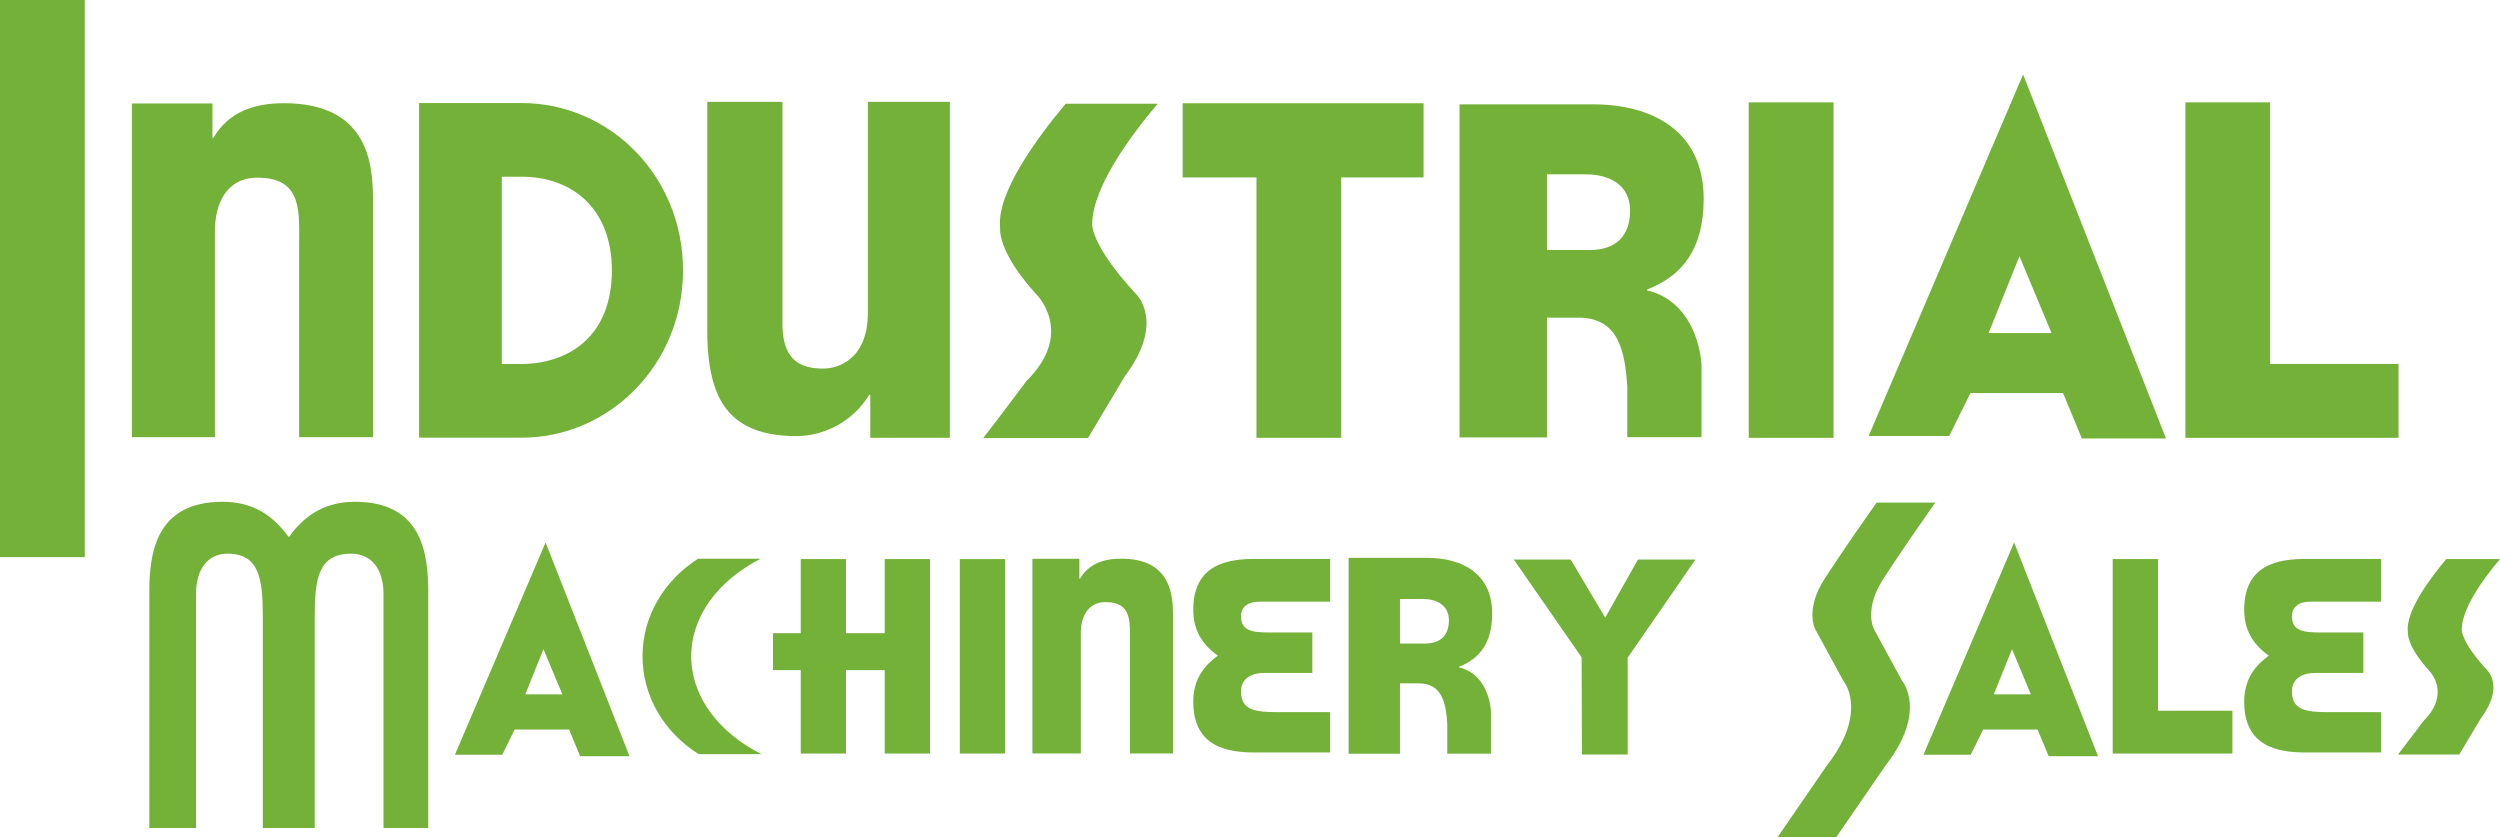 <svg xmlns="http://www.w3.org/2000/svg" width="1143.525" height="383.08" viewBox="0 0 1143.525 383.08"><g id="Groupe_2" data-name="Groupe 2" transform="translate(0 0)"><g id="Groupe_3" data-name="Groupe 3" transform="translate(0 0)"><g id="Groupe_4" data-name="Groupe 4"><path id="Trac&#xE9;_1" data-name="Trac&#xE9; 1" d="M56.666,30.723H78.158v9.133h.258c4.042-6.825,10.708-9.192,18.8-9.192,22.525,0,23.775,16.2,23.775,25.859v63.234H101.283V68.924c0-9.15,1.042-18.392-11.083-18.392-8.325,0-11.383,6.933-11.383,14.267v54.959H56.666Z" transform="translate(415.554 224.88)" fill="#73b138"></path><path id="Trac&#xE9;_2" data-name="Trac&#xE9; 2" d="M119.157,120.186V106.461c-.65-9.1-2.15-18.45-13.167-18.45H97.523V120.22h-23.5v-89.6h35.95c15.95,0,29.725,7.208,29.725,25.409,0,13.492-5.717,20.733-15.192,24.4v.258c9.608,2.258,13.85,11.242,14.617,19.842v19.659ZM97.523,69.811h11.492c7.092,0,10.892-3.8,10.892-10.625,0-6.692-5.308-9.733-11.883-9.733h-10.5Z" transform="translate(542.84 224.543)" fill="#73b138"></path><rect id="Rectangle_1" data-name="Rectangle 1" width="20.708" height="88.934" transform="translate(439.028 255.735)" fill="#73b138"></rect><path id="Trac&#xE9;_3" data-name="Trac&#xE9; 3" d="M93.529,30.687V64.6H75.821V30.687h-20.7V64.6H42.429V81.488H55.121v38.134h20.7V81.488H93.529v38.134h20.717V30.687Z" transform="translate(311.149 225.045)" fill="#73b138"></path><path id="Trac&#xE9;_4" data-name="Trac&#xE9; 4" d="M136.7,100.038V30.688H115.963v88.934H170.73V100.038Z" transform="translate(850.4 225.048)" fill="#73b138"></path><path id="Trac&#xE9;_5" data-name="Trac&#xE9; 5" d="M24.97,126.876H46.6l5.7-11.55H77.179l5.05,12.2h22.6L66.445,29.775Zm32.2-27.65,8.3-20.642L74.1,99.226Z" transform="translate(183.115 218.354)" fill="#73b138"></path><path id="Trac&#xE9;_6" data-name="Trac&#xE9; 6" d="M105.576,126.876h21.609l5.717-11.55h24.884l5.05,12.2h22.592L147.043,29.775Zm32.192-27.65,8.317-20.642,8.608,20.642Z" transform="translate(774.231 218.354)" fill="#73b138"></path><path id="Trac&#xE9;_7" data-name="Trac&#xE9; 7" d="M178.274,30.687H153.682c-7.583,9.017-18.625,23.942-17.55,33.184,0,0-.958,6.167,9.717,17.825,0,0,10.375,10.2-2.617,23.084-.083.075-4.317,5.842-11.608,15.317h28l9.859-16.533c10.875-14.425,3.092-21.867,3.092-21.867-12.45-13.442-11.817-18.95-11.817-18.95.2-10.017,10.6-23.892,17.517-32.059" transform="translate(965.251 225.042)" fill="#73b138"></path><path id="Trac&#xE9;_8" data-name="Trac&#xE9; 8" d="M114.242,119.905h20.933V75.588l31-44.875H139.859L124.9,57.3,109.117,30.713H83.092l31.017,44.725Z" transform="translate(609.344 225.232)" fill="#73b138"></path><path id="Trac&#xE9;_9" data-name="Trac&#xE9; 9" d="M89.292,30.668H60.667c-15.333,9.767-25.4,26.092-25.4,44.6,0,18.608,10.167,35.009,25.65,44.775H89.651C70.326,110.31,57.559,93.918,57.559,75.268c0-18.542,12.6-34.834,31.734-44.6" transform="translate(258.627 224.902)" fill="#73b138"></path><path id="Trac&#xE9;_10" data-name="Trac&#xE9; 10" d="M169.807,27.588H142.948c-5.042,7.142-15.933,22.734-23.725,34.75-9.3,14.383-4.267,23.284-4.267,23.284L127.7,109.014s11.917,13.858-7.467,38.792L97.556,180.764h26.859l22.667-32.959c19.392-24.934,7.492-38.792,7.492-38.792L141.831,85.622s-5.017-8.9,4.258-23.284c7.783-12.017,18.683-27.609,23.717-34.75" transform="translate(715.417 202.315)" fill="#73b138"></path><path id="Trac&#xE9;_11" data-name="Trac&#xE9; 11" d="M29.563,69.827c0-11.667,5.458-18.55,14.358-18.55C58.688,51.277,60.1,62.96,60.1,80.452v96.309h23.75V80.452c0-17.492,1.458-29.175,16.675-29.175,9.158,0,14.792,6.883,14.792,18.55V176.761h20.467V68.585c0-18.15-3.3-41.042-33.525-41.042-12.833,0-22.175,5.3-29.675,15.383l-.433.775-.758-.775C63.888,32.843,54.538,27.543,41.721,27.543,11.488,27.543,8.2,50.435,8.2,68.585V176.761H29.563Z" transform="translate(60.105 201.985)" fill="#73b138"></path><path id="Trac&#xE9;_12" data-name="Trac&#xE9; 12" d="M100.347,64.32c-7.808,0-13.017-.667-13.017-7.458,0-4.1,3.058-6.617,8.283-6.617H128.1V30.678H93.947c-12.575,0-28.45,2.292-28.45,23.275,0,8.883,3.683,15.383,10.683,20.575l.533.308-.533.525c-7,5.208-10.683,11.7-10.683,20.6,0,20.975,15.875,23.259,28.45,23.259H128.1V100.762H103.931c-9.983,0-16.6-.833-16.6-9.5,0-5.2,3.883-8.417,10.525-8.417h22.109V64.32Z" transform="translate(480.315 224.976)" fill="#73b138"></path><path id="Trac&#xE9;_13" data-name="Trac&#xE9; 13" d="M158.065,64.32c-7.808,0-13.05-.667-13.05-7.458,0-4.1,3.058-6.617,8.283-6.617h32.517V30.678h-34.15c-12.592,0-28.484,2.292-28.484,23.275,0,8.883,3.7,15.383,10.683,20.575l.55.308-.55.525c-6.983,5.208-10.683,11.7-10.683,20.6,0,20.975,15.892,23.259,28.484,23.259h34.15V100.762H161.631c-9.967,0-16.617-.833-16.617-9.5,0-5.2,3.9-8.417,10.542-8.417h22.125V64.32Z" transform="translate(903.335 224.976)" fill="#73b138"></path><rect id="Rectangle_2" data-name="Rectangle 2" width="38.775" height="254.835" fill="#73b138"></rect><rect id="Rectangle_3" data-name="Rectangle 3" width="38.8" height="153.451" transform="translate(799.889 46.817)" fill="#73b138"></rect><path id="Trac&#xE9;_14" data-name="Trac&#xE9; 14" d="M175.115,5.668H64.914V39.585H98.681V158.694h38.767V39.585h37.667Z" transform="translate(476.042 41.567)" fill="#73b138"></path><path id="Trac&#xE9;_15" data-name="Trac&#xE9; 15" d="M7.238,5.773H44.1V21.448h.45C51.48,9.748,62.905,5.665,76.764,5.665c38.65,0,40.775,27.792,40.775,44.334V158.441H83.747V71.282c0-15.667,1.792-31.55-19-31.55-14.3,0-19.525,11.917-19.525,24.492v94.217H7.238Z" transform="translate(53.079 41.545)" fill="#73b138"></path><path id="Trac&#xE9;_16" data-name="Trac&#xE9; 16" d="M149.78,159.266h-36.4V139.508h-.442a39.366,39.366,0,0,1-33.192,18.975c-32.875,0-40.925-18.975-40.925-48.975V5.59H73.23V107.082c0,15.217,6.617,20.508,18.533,20.508,8.167,0,20.517-5.292,20.517-25.584V5.59h37.5Z" transform="translate(284.69 40.995)" fill="#73b138"></path><path id="Trac&#xE9;_17" data-name="Trac&#xE9; 17" d="M23,5.656H69.829c40.517,0,73.9,33.492,73.9,76.526s-33.575,76.542-73.9,76.542H23ZM60.829,125.024h8.483c22.575,0,41.867-12.992,41.867-42.842,0-27.409-17.175-42.834-41.492-42.834H60.829Z" transform="translate(168.697 41.479)" fill="#73b138"></path><path id="Trac&#xE9;_18" data-name="Trac&#xE9; 18" d="M156.839,157.986V134.661c-1.075-15.458-3.658-31.367-22.342-31.367H120.1v54.767H80.113V5.727h61.15c27.067,0,50.525,12.25,50.525,43.192,0,22.917-9.717,35.25-25.85,41.484v.433c16.342,3.875,23.583,19.125,24.85,33.742v33.409ZM120.1,72.352h19.533c12.042,0,18.483-6.45,18.483-18.058,0-11.392-9.025-16.542-20.192-16.542H120.1Z" transform="translate(587.5 42)" fill="#73b138"></path><path id="Trac&#xE9;_19" data-name="Trac&#xE9; 19" d="M158.72,125.277V5.618H119.953V159.069h97.492V125.277Z" transform="translate(879.663 41.198)" fill="#73b138"></path><path id="Trac&#xE9;_20" data-name="Trac&#xE9; 20" d="M149.118,149.8h42.367l8.592,20.767h38.492L173.218,4.088,102.568,169.456h36.85Zm22.425-62.6,14.683,35.175H157.418Z" transform="translate(752.172 29.981)" fill="#73b138"></path><path id="Trac&#xE9;_21" data-name="Trac&#xE9; 21" d="M133.771,5.692H91.679C78.753,21.1,59.862,46.634,61.7,62.467c0,0-1.667,10.517,16.608,30.467,0,0,17.742,17.45-4.475,39.475-.158.15-7.417,9.992-19.867,26.217h47.909l16.867-28.3c18.575-24.659,5.275-37.392,5.275-37.392C102.7,69.942,103.787,60.517,103.787,60.517c.375-17.142,18.125-40.834,29.984-54.825" transform="translate(395.783 41.743)" fill="#73b138"></path></g></g></g></svg>